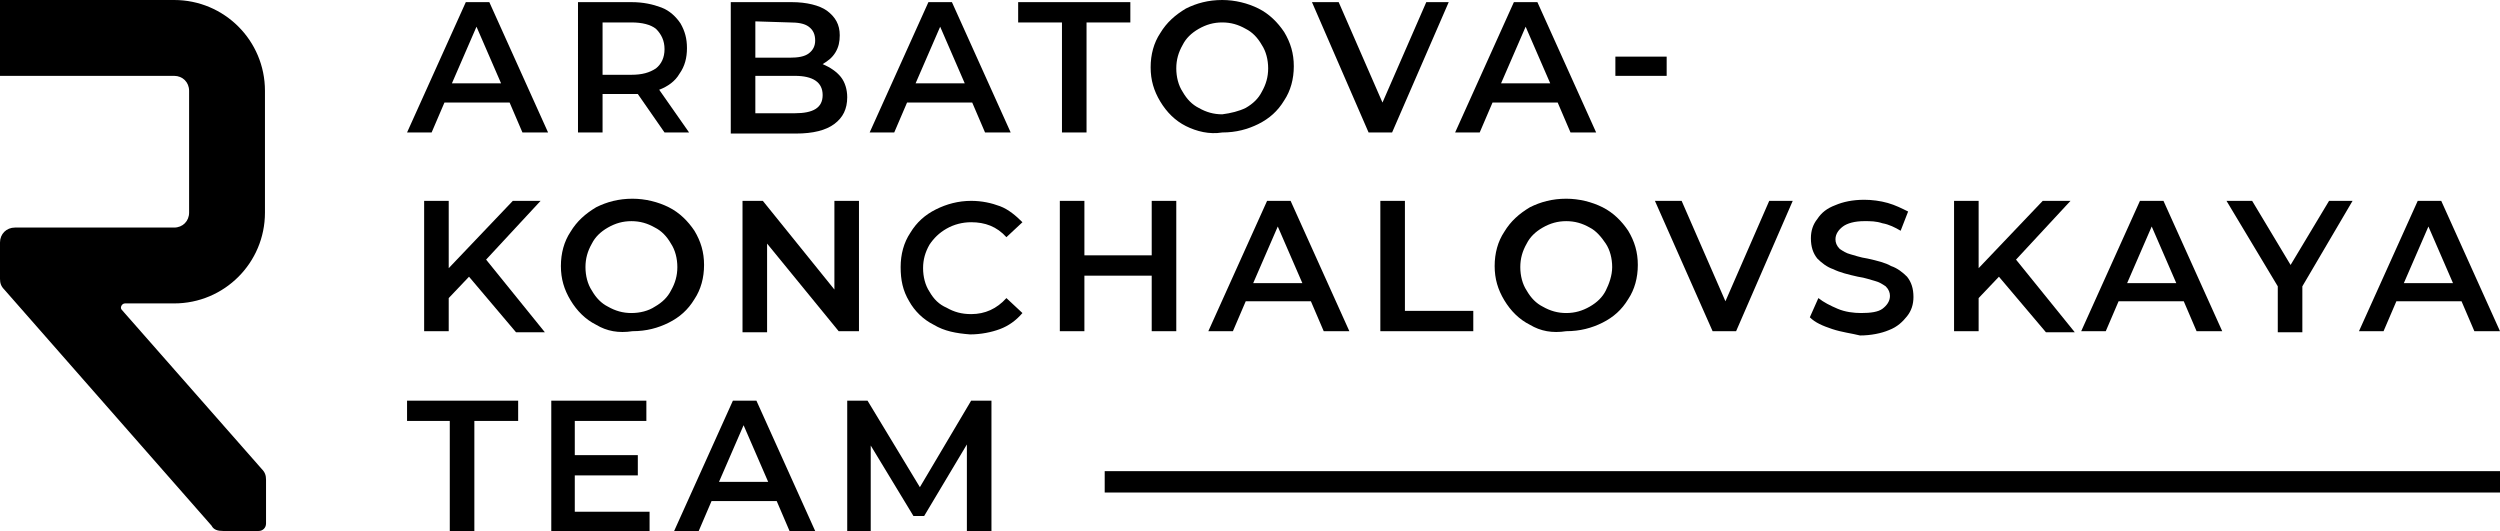 <?xml version="1.0" encoding="UTF-8"?> <!-- Generator: Adobe Illustrator 25.3.1, SVG Export Plug-In . SVG Version: 6.00 Build 0) --> <svg xmlns="http://www.w3.org/2000/svg" xmlns:xlink="http://www.w3.org/1999/xlink" id="Слой_1" x="0px" y="0px" viewBox="0 0 234 49.7" style="enable-background:new 0 0 234 49.7;" xml:space="preserve"> <g> <g> <path d="M11.7,28.4h4.6c4.7,0,8.5-3.8,8.5-8.5V8.5C24.8,3.8,21,0,16.3,0H0c0,0,0,5,0,7.1h16.3c0.8,0,1.4,0.6,1.4,1.4v11.4 c0,0.8-0.6,1.4-1.4,1.4H1.4c-0.8,0-1.4,0.6-1.4,1.4v3.4c0,0.4,0.1,0.7,0.4,1l19.4,22.1c0.2,0.4,0.6,0.5,1.1,0.5h3.3 c0.4,0,0.7-0.3,0.7-0.7v-4.1c0-0.4-0.1-0.7-0.4-1L11.4,29C11.2,28.8,11.4,28.4,11.7,28.4z"></path> </g> </g> <g> <g> <path d="M47.7,9.6h-6.1l-1.2,2.8h-2.3l5.5-12.2h2.2l5.5,12.2h-2.4L47.7,9.6z M46.9,7.8l-2.3-5.3l-2.3,5.3H46.9z"></path> </g> <g> <path d="M62.2,12.4l-2.5-3.6c-0.1,0-0.3,0-0.5,0h-2.8v3.6h-2.3V0.2h5c1.1,0,2,0.2,2.8,0.5s1.4,0.9,1.8,1.5 c0.4,0.7,0.6,1.4,0.6,2.3s-0.2,1.7-0.7,2.4c-0.4,0.7-1.1,1.2-1.9,1.5l2.8,4C64.5,12.4,62.2,12.4,62.2,12.4z M61.4,2.7 c-0.5-0.4-1.3-0.6-2.3-0.6h-2.7V7h2.7c1,0,1.7-0.2,2.3-0.6c0.5-0.4,0.8-1,0.8-1.8C62.2,3.8,61.9,3.2,61.4,2.7z"></path> </g> <g> <path d="M78.7,7.2c0.4,0.5,0.6,1.2,0.6,1.9c0,1.1-0.4,1.9-1.2,2.5s-2,0.9-3.6,0.9h-6.1V0.2h5.7c1.4,0,2.6,0.3,3.3,0.8 c0.8,0.6,1.2,1.3,1.2,2.3c0,0.6-0.1,1.1-0.4,1.6C77.9,5.4,77.5,5.7,77,6C77.7,6.3,78.3,6.7,78.7,7.2z M70.7,2v3.4h3.2 c0.8,0,1.4-0.1,1.8-0.4c0.4-0.3,0.6-0.7,0.6-1.2c0-0.6-0.2-1-0.6-1.3c-0.4-0.3-1-0.4-1.8-0.4L70.7,2L70.7,2z M77,8.9 c0-1.2-0.9-1.8-2.6-1.8h-3.7v3.5h3.7C76.1,10.6,77,10.1,77,8.9z"></path> </g> <g> <path d="M91,9.6h-6.1l-1.2,2.8h-2.3l5.5-12.2h2.2l5.5,12.2h-2.4L91,9.6z M90.3,7.8L88,2.5l-2.3,5.3H90.3z"></path> </g> <g> <path d="M99.4,2.1h-4.1V0.2h10.5v1.9h-4.1v10.3h-2.3L99.4,2.1L99.4,2.1z"></path> </g> <g> <path d="M111,11.8c-1-0.5-1.8-1.3-2.4-2.3c-0.6-1-0.9-2-0.9-3.2s0.3-2.3,0.9-3.2c0.6-1,1.4-1.7,2.4-2.3c1-0.5,2.1-0.8,3.4-0.8 c1.2,0,2.4,0.3,3.4,0.8s1.8,1.3,2.4,2.2c0.6,1,0.9,2,0.9,3.2s-0.3,2.3-0.9,3.2c-0.6,1-1.4,1.7-2.4,2.2s-2.1,0.8-3.4,0.8 C113.2,12.6,112,12.3,111,11.8z M116.6,10.1c0.7-0.4,1.2-0.9,1.5-1.5c0.4-0.7,0.6-1.4,0.6-2.2c0-0.8-0.2-1.6-0.6-2.2 c-0.4-0.7-0.9-1.2-1.5-1.5c-0.7-0.4-1.4-0.6-2.2-0.6s-1.5,0.2-2.2,0.6s-1.2,0.9-1.5,1.5c-0.4,0.7-0.6,1.4-0.6,2.2 c0,0.8,0.2,1.6,0.6,2.2c0.4,0.7,0.9,1.2,1.5,1.5c0.7,0.4,1.4,0.6,2.2,0.6C115.2,10.6,116,10.4,116.6,10.1z"></path> </g> <g> <path d="M135.6,0.2l-5.3,12.2h-2.2l-5.3-12.2h2.5l4.1,9.4l4.1-9.4H135.6z"></path> </g> <g> <path d="M145.8,9.6h-6.1l-1.2,2.8h-2.3l5.5-12.2h2.2l5.5,12.2H147L145.8,9.6z M145.1,7.8l-2.3-5.3l-2.3,5.3H145.1z"></path> </g> <g> <path d="M151.2,5.3h4.8v1.8h-4.8L151.2,5.3L151.2,5.3z"></path> </g> <g> <path d="M43.9,25.9l-1.9,2V31h-2.3V18.8H42v6.3l6-6.3h2.6l-5.1,5.5l5.5,6.8h-2.7L43.9,25.9z"></path> </g> <g> <path d="M55.8,30.4c-1-0.5-1.8-1.3-2.4-2.3c-0.6-1-0.9-2-0.9-3.2s0.3-2.3,0.9-3.2c0.6-1,1.4-1.7,2.4-2.3c1-0.5,2.1-0.8,3.4-0.8 c1.2,0,2.4,0.3,3.4,0.8s1.8,1.3,2.4,2.2c0.6,1,0.9,2,0.9,3.2S65.6,27.1,65,28c-0.6,1-1.4,1.7-2.4,2.2S60.5,31,59.2,31 C57.9,31.2,56.8,31,55.8,30.4z M61.3,28.7c0.7-0.4,1.2-0.9,1.5-1.5c0.4-0.7,0.6-1.4,0.6-2.2c0-0.8-0.2-1.6-0.6-2.2 c-0.4-0.7-0.9-1.2-1.5-1.5c-0.7-0.4-1.4-0.6-2.2-0.6s-1.5,0.2-2.2,0.6s-1.2,0.9-1.5,1.5c-0.4,0.7-0.6,1.4-0.6,2.2 c0,0.8,0.2,1.6,0.6,2.2c0.4,0.7,0.9,1.2,1.5,1.5c0.7,0.4,1.4,0.6,2.2,0.6S60.7,29.1,61.3,28.7z"></path> </g> <g> <path d="M80.4,18.8V31h-1.9l-6.7-8.2v8.3h-2.3V18.8h1.9l6.7,8.3v-8.3H80.4z"></path> </g> <g> <path d="M87.4,30.4c-1-0.5-1.8-1.3-2.3-2.2c-0.6-1-0.8-2-0.8-3.2s0.3-2.3,0.9-3.2c0.6-1,1.4-1.7,2.4-2.2s2.1-0.8,3.3-0.8 c1,0,1.9,0.2,2.7,0.5s1.5,0.9,2.1,1.5l-1.5,1.4c-0.9-1-2-1.4-3.3-1.4c-0.8,0-1.6,0.2-2.3,0.6s-1.2,0.9-1.6,1.5 c-0.4,0.7-0.6,1.4-0.6,2.2s0.2,1.6,0.6,2.2c0.4,0.7,0.9,1.2,1.6,1.5c0.7,0.4,1.4,0.6,2.3,0.6c1.3,0,2.4-0.5,3.3-1.5l1.5,1.4 c-0.6,0.7-1.3,1.2-2.1,1.5s-1.8,0.5-2.8,0.5C89.5,31.2,88.4,31,87.4,30.4z"></path> </g> <g> <path d="M110.1,18.8V31h-2.3v-5.2h-6.3V31h-2.3V18.8h2.3v5.1h6.3v-5.1H110.1z"></path> </g> <g> <path d="M122.7,28.2h-6.1l-1.2,2.8h-2.3l5.5-12.2h2.2l5.5,12.2h-2.4L122.7,28.2z M121.9,26.5l-2.3-5.3l-2.3,5.3H121.9z"></path> </g> <g> <path d="M129.2,18.8h2.3v10.3h6.4V31h-8.7V18.8z"></path> </g> <g> <path d="M143.2,30.4c-1-0.5-1.8-1.3-2.4-2.3c-0.6-1-0.9-2-0.9-3.2s0.3-2.3,0.9-3.2c0.6-1,1.4-1.7,2.4-2.3c1-0.5,2.1-0.8,3.4-0.8 c1.2,0,2.4,0.3,3.4,0.8s1.8,1.3,2.4,2.2c0.6,1,0.9,2,0.9,3.2s-0.3,2.3-0.9,3.2c-0.6,1-1.4,1.7-2.4,2.2s-2.1,0.8-3.4,0.8 C145.3,31.2,144.2,31,143.2,30.4z M148.8,28.7c0.7-0.4,1.2-0.9,1.5-1.5s0.6-1.4,0.6-2.2c0-0.8-0.2-1.6-0.6-2.2s-0.9-1.2-1.5-1.5 c-0.7-0.4-1.4-0.6-2.2-0.6s-1.5,0.2-2.2,0.6s-1.2,0.9-1.5,1.5c-0.4,0.7-0.6,1.4-0.6,2.2c0,0.8,0.2,1.6,0.6,2.2 c0.4,0.7,0.9,1.2,1.5,1.5c0.7,0.4,1.4,0.6,2.2,0.6S148.1,29.1,148.8,28.7z"></path> </g> <g> <path d="M167.8,18.8L162.5,31h-2.2l-5.4-12.2h2.5l4.1,9.4l4.1-9.4H167.8z"></path> </g> <g> <path d="M171.5,30.8c-0.9-0.3-1.6-0.6-2.1-1.1l0.8-1.8c0.5,0.4,1.1,0.7,1.8,1c0.7,0.3,1.5,0.4,2.2,0.4c0.9,0,1.6-0.1,2-0.4 s0.7-0.7,0.7-1.2c0-0.3-0.1-0.6-0.4-0.9c-0.3-0.2-0.6-0.4-1-0.5s-0.9-0.3-1.6-0.4c-0.9-0.2-1.7-0.4-2.3-0.7 c-0.6-0.2-1.1-0.6-1.5-1c-0.4-0.5-0.6-1.1-0.6-1.9c0-0.7,0.2-1.3,0.6-1.8c0.4-0.6,0.9-1,1.7-1.3c0.7-0.3,1.6-0.5,2.7-0.5 c0.7,0,1.5,0.1,2.2,0.3c0.7,0.2,1.3,0.5,1.9,0.8l-0.7,1.8c-0.5-0.3-1.1-0.6-1.7-0.7c-0.6-0.2-1.1-0.2-1.7-0.2 c-0.9,0-1.6,0.2-2,0.5s-0.7,0.7-0.7,1.2c0,0.3,0.1,0.6,0.4,0.9c0.3,0.2,0.6,0.4,1,0.5s0.9,0.3,1.6,0.4c0.9,0.2,1.7,0.4,2.2,0.7 c0.6,0.2,1.1,0.6,1.5,1c0.4,0.5,0.6,1.1,0.6,1.9c0,0.7-0.2,1.3-0.6,1.8s-0.9,1-1.7,1.3c-0.7,0.3-1.7,0.5-2.7,0.5 C173.3,31.2,172.4,31.1,171.5,30.8z"></path> </g> <g> <path d="M187.1,25.9l-1.9,2V31h-2.3V18.8h2.3v6.3l6-6.3h2.6l-5.1,5.5l5.5,6.8h-2.7L187.1,25.9z"></path> </g> <g> <path d="M204.4,28.2h-6.1l-1.2,2.8h-2.3l5.5-12.2h2.2L208,31h-2.4L204.4,28.2z M203.7,26.5l-2.3-5.3l-2.3,5.3H203.7z"></path> </g> <g> <path d="M215.5,26.8v4.3h-2.3v-4.3l-4.8-8h2.4l3.6,6l3.6-6h2.2L215.5,26.8z"></path> </g> <g> <path d="M230.4,28.2h-6.1l-1.2,2.8h-2.3l5.5-12.2h2.2L234,31h-2.4L230.4,28.2z M229.6,26.5l-2.3-5.3l-2.3,5.3H229.6z"></path> </g> <g> <path d="M42.2,39.4h-4.1v-1.9h10.4v1.9h-4.1v10.3h-2.3V39.4H42.2z"></path> </g> <g> <path d="M60.8,47.8v1.9h-9.2V37.5h8.9v1.9h-6.7v3.2h5.9v1.9h-5.9v3.4h7V47.8z"></path> </g> <g> <path d="M72.7,46.9h-6.1l-1.2,2.8h-2.3l5.5-12.2h2.2l5.5,12.2h-2.4L72.7,46.9z M71.9,45.1l-2.3-5.3l-2.3,5.3H71.9z"></path> </g> <g> <path d="M90.5,49.7v-8.1l-4,6.7h-1l-4-6.6v8h-2.2V37.5h1.9l4.9,8.1l4.8-8.1h1.9v12.2H90.5z"></path> </g> </g> <g> <rect x="103.4" y="44.1" width="130.6" height="2"></rect> </g> </svg> 